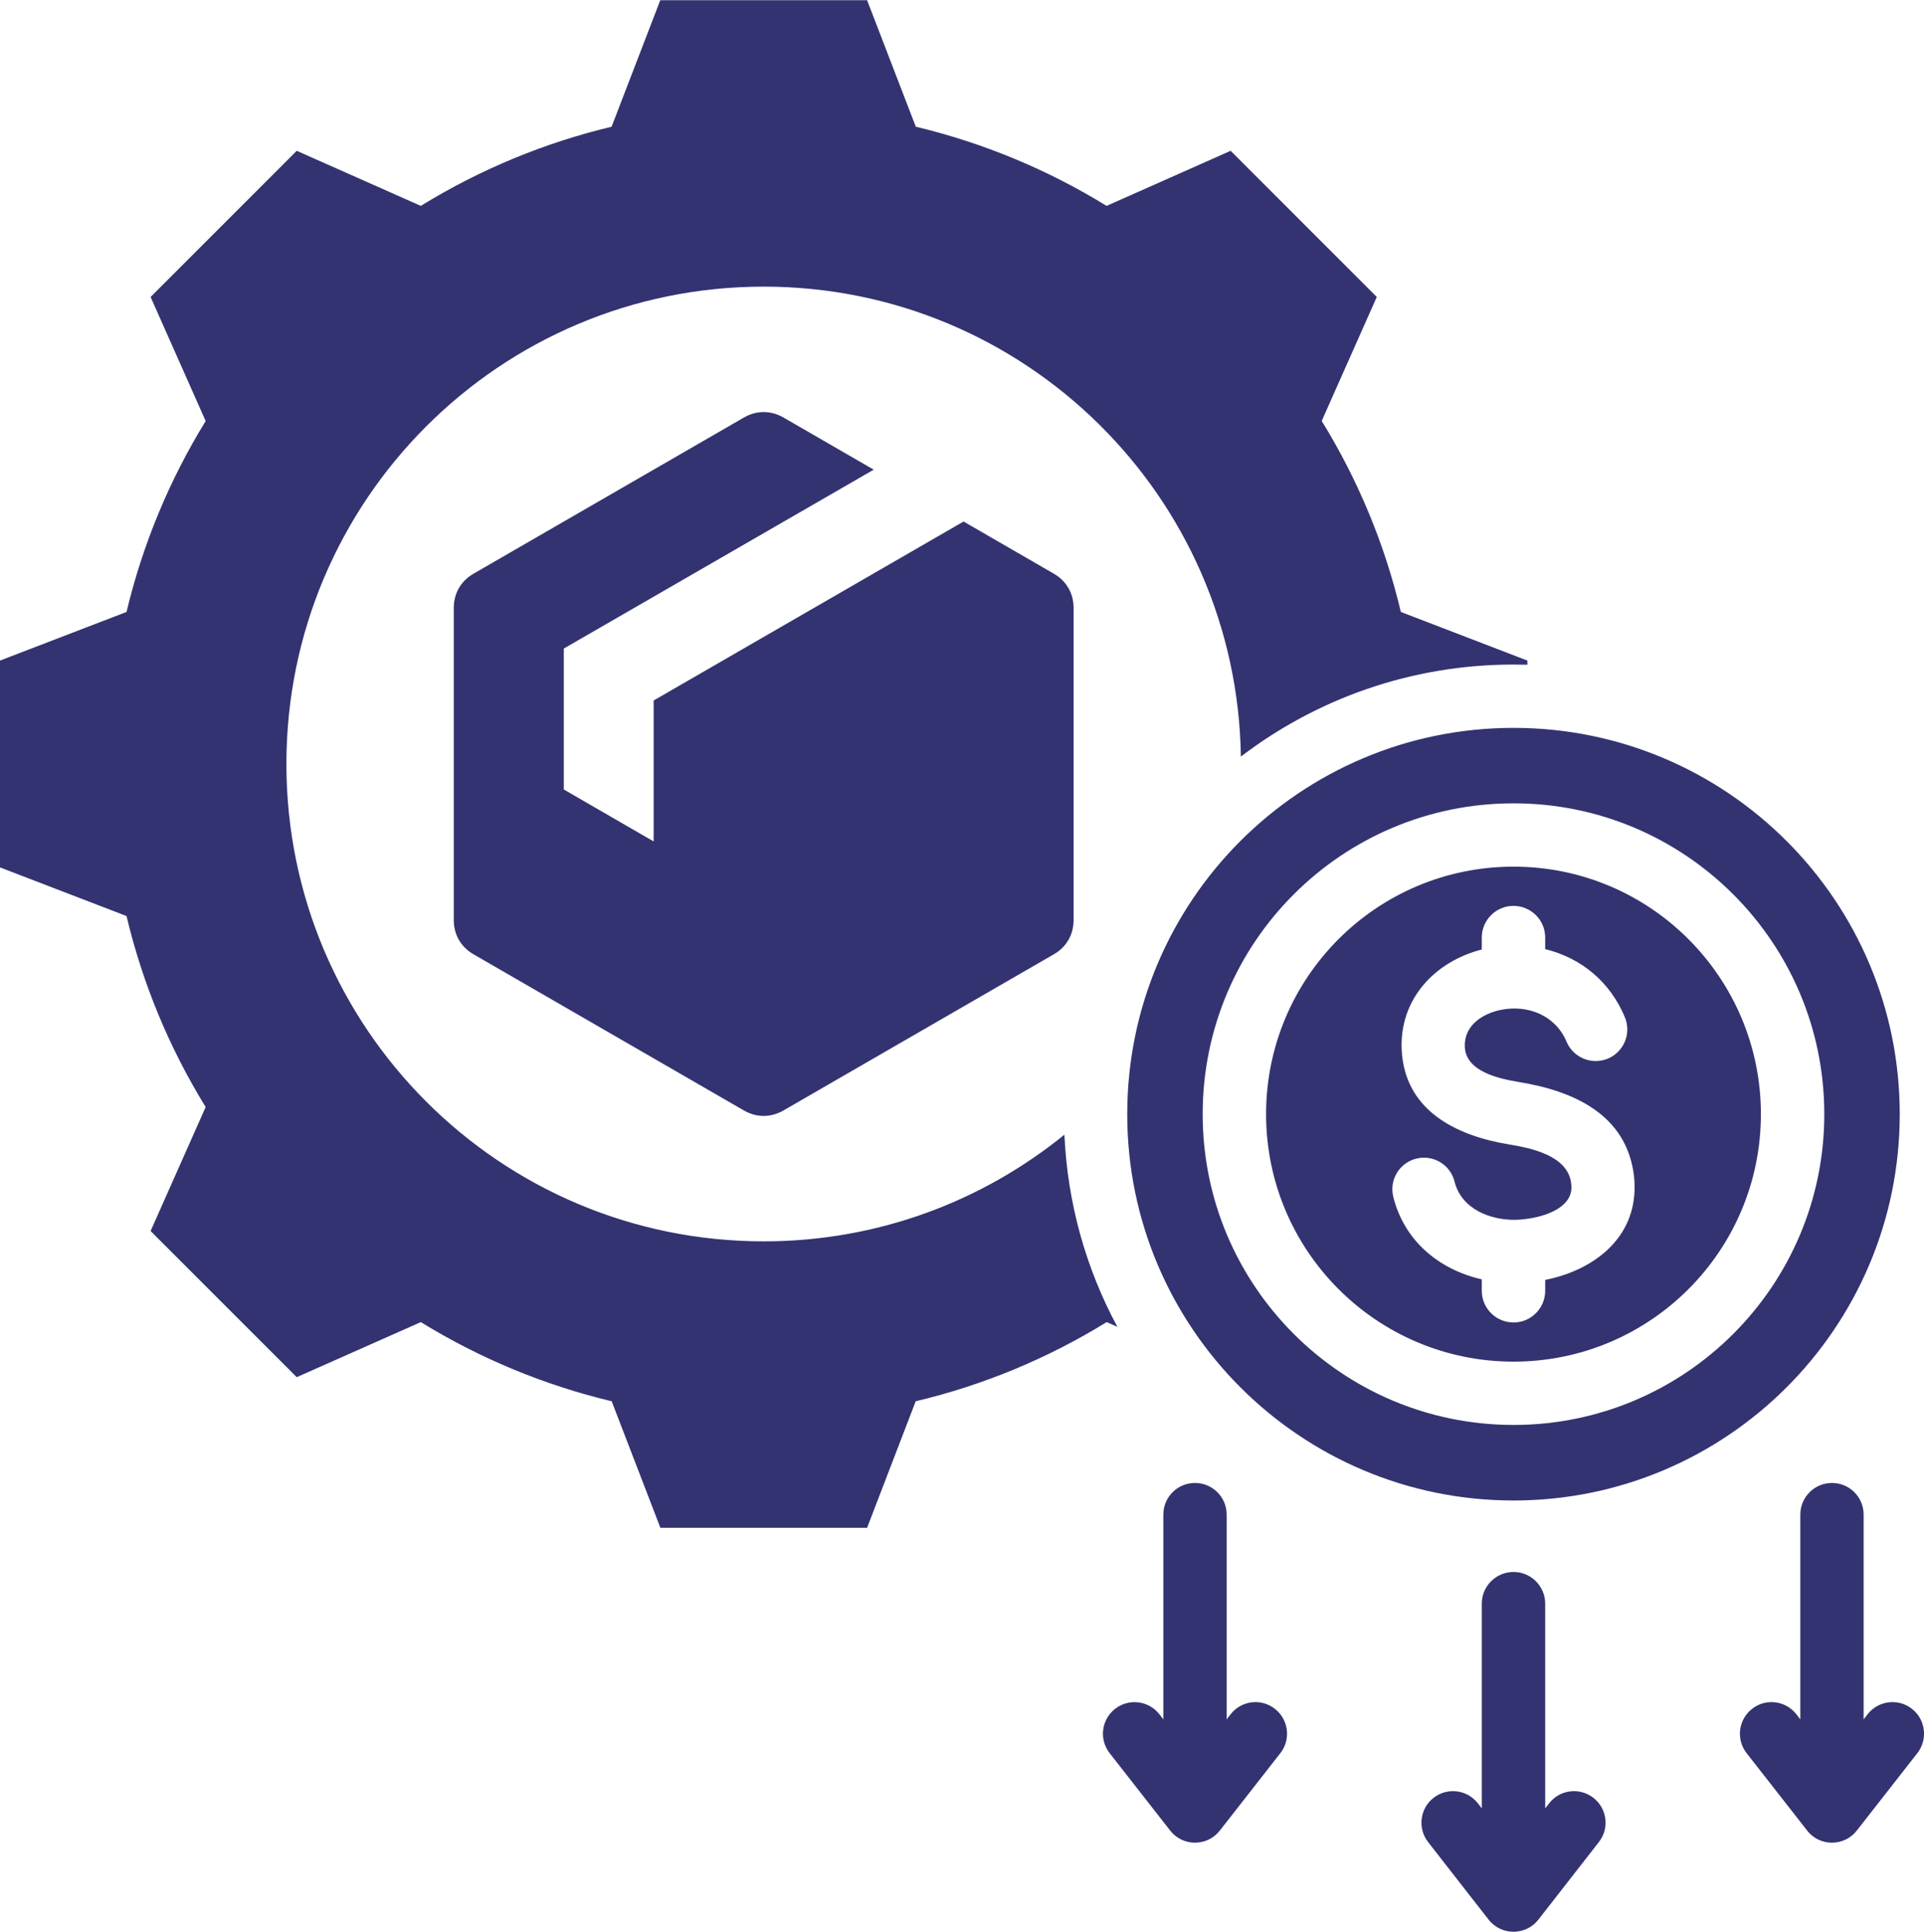 <?xml version="1.0" encoding="UTF-8"?>
<!DOCTYPE svg PUBLIC "-//W3C//DTD SVG 1.1//EN" "http://www.w3.org/Graphics/SVG/1.1/DTD/svg11.dtd">
<!-- Creator: CorelDRAW -->
<svg xmlns="http://www.w3.org/2000/svg" xml:space="preserve" width="1255px" height="1260px" version="1.1" style="shape-rendering:geometricPrecision; text-rendering:geometricPrecision; image-rendering:optimizeQuality; fill-rule:evenodd; clip-rule:evenodd"
viewBox="0 0 203.01 203.78"
 xmlns:xlink="http://www.w3.org/1999/xlink"
 xmlns:xodm="http://www.corel.com/coreldraw/odm/2003">
 <defs>
  <style type="text/css">
   <![CDATA[
    .fil0 {fill:#333371}
   ]]>
  </style>
 </defs>
 <g id="Layer_x0020_1">
  <g id="_6.svg">
   <path class="fil0" d="M96.63 13.35c7.11,1.7 13.91,4.52 20.13,8.35l13.09 -5.81 15.42 15.42 -5.81 13.08c3.84,6.23 6.66,13.03 8.35,20.15l13.35 5.13 0 0.44c-0.49,-0.01 -0.97,-0.02 -1.46,-0.02 -10.82,0 -20.79,3.62 -28.77,9.71 -0.41,-27.45 -22.79,-49.58 -50.35,-49.58 -27.82,0 -50.36,22.54 -50.36,50.36 0,27.82 22.54,50.36 50.36,50.36 12.03,0 23.07,-4.22 31.73,-11.25 0.33,7.31 2.31,14.19 5.59,20.27l-1.13 -0.5c-6.23,3.84 -13.03,6.66 -20.15,8.35l-5.13 13.35 -21.81 0 -5.14 -13.35c-7.12,-1.7 -13.91,-4.52 -20.14,-8.35l-13.09 5.81 -15.42 -15.42 5.81 -13.08c-3.84,-6.23 -6.66,-13.03 -8.35,-20.15l-13.35 -5.13 0 -21.82 13.35 -5.13c1.7,-7.12 4.52,-13.92 8.35,-20.14l-5.81 -13.09 15.42 -15.42 13.09 5.81c6.22,-3.83 13.02,-6.65 20.13,-8.35l5.14 -13.35 21.82 0 5.14 13.35zm59.72 177.41l0 -21.6c0,-1.84 1.5,-3.34 3.35,-3.34 1.84,0 3.34,1.5 3.34,3.34l0 21.6 0.42 -0.54c1.13,-1.45 3.22,-1.7 4.67,-0.57 1.45,1.13 1.71,3.22 0.57,4.67l-6.34 8.13c-1.31,1.74 -3.93,1.78 -5.29,0.05l-6.38 -8.18c-1.13,-1.45 -0.88,-3.54 0.57,-4.67 1.45,-1.13 3.54,-0.88 4.67,0.57l0.42 0.54zm-39.27 -5.83l6.39 8.17c1.35,1.74 3.98,1.69 5.28,-0.05l6.35 -8.12c1.13,-1.45 0.87,-3.54 -0.58,-4.67 -1.44,-1.14 -3.54,-0.88 -4.67,0.57l-0.42 0.54 0 -21.6c0,-1.85 -1.5,-3.34 -3.34,-3.34 -1.85,0 -3.34,1.49 -3.34,3.34l0 21.6 -0.42 -0.54c-1.13,-1.45 -3.23,-1.7 -4.67,-0.57 -1.45,1.13 -1.71,3.22 -0.58,4.67l0 0zm67.21 0c-1.13,-1.45 -0.87,-3.54 0.58,-4.67 1.44,-1.14 3.54,-0.88 4.67,0.57l0.42 0.54 0 -21.6c0,-1.85 1.5,-3.34 3.34,-3.34 1.85,0 3.34,1.49 3.34,3.34l0 21.6 0.42 -0.54c1.13,-1.45 3.23,-1.71 4.68,-0.57 1.44,1.13 1.7,3.22 0.57,4.67l-6.35 8.12c-1.3,1.74 -3.93,1.79 -5.28,0.05l-6.39 -8.17zm-24.59 -93.52c-14.43,0 -26.11,11.69 -26.11,26.11 0,14.42 11.69,26.11 26.11,26.11 14.42,0 26.1,-11.69 26.1,-26.11 0,-14.42 -11.69,-26.11 -26.1,-26.11zm3.34 43.6l0 1.15c0,1.84 -1.5,3.34 -3.34,3.34 -1.85,0 -3.35,-1.5 -3.35,-3.34l0 -1.21c-4.53,-1.03 -8.19,-4.08 -9.34,-8.71 -0.44,-1.79 0.65,-3.59 2.44,-4.03 1.79,-0.44 3.59,0.65 4.03,2.44 0.73,2.9 3.79,4.08 6.52,4.02 0.27,-0.01 0.6,-0.04 1.01,-0.09 1.82,-0.22 4.86,-1.1 4.8,-3.41 0,-0.05 -0.01,-0.17 -0.03,-0.36 -0.36,-2.92 -4.21,-3.71 -6.59,-4.1 -5.57,-0.92 -10.98,-3.59 -11.29,-9.96 -0.26,-5.36 3.49,-9.32 8.45,-10.6l0 -1.26c0,-1.85 1.5,-3.34 3.34,-3.34 1.85,0 3.35,1.49 3.35,3.34l0 1.22c3.87,0.96 6.86,3.49 8.4,7.17 0.72,1.71 -0.08,3.66 -1.78,4.38 -1.7,0.71 -3.66,-0.09 -4.37,-1.79 -1.17,-2.78 -4.09,-3.92 -6.93,-3.35 -1.97,0.4 -3.91,1.68 -3.8,3.92 0.12,2.6 3.65,3.35 5.7,3.69 5.74,0.94 11.36,3.39 12.15,9.9 0.03,0.26 0.05,0.6 0.06,0.99 0.13,5.63 -4.36,8.98 -9.43,9.99l0 0zm-3.34 -58.24c-22.51,0 -40.76,18.25 -40.76,40.75 0,22.51 18.25,40.76 40.76,40.76 22.5,0 40.75,-18.25 40.75,-40.76 0,-22.5 -18.25,-40.75 -40.75,-40.75zm0 73.54c-18.11,0 -32.8,-14.68 -32.8,-32.79 0,-18.11 14.69,-32.79 32.8,-32.79 18.1,0 32.79,14.68 32.79,32.79 0,18.11 -14.69,32.79 -32.79,32.79zm-77.03 -106.28c-1.33,-0.77 -2.85,-0.77 -4.18,0l-28.52 16.47c-1.33,0.76 -2.09,2.08 -2.09,3.61l0 32.94c0,1.53 0.76,2.85 2.09,3.61l28.52 16.47c1.33,0.77 2.85,0.77 4.18,0l28.52 -16.47c1.33,-0.76 2.09,-2.08 2.09,-3.61l0 -32.94c0,-1.53 -0.76,-2.85 -2.09,-3.61l-9.52 -5.5 -32.7 18.88 0 14.87 -9.48 -5.48 0 -14.87 32.7 -18.87 -9.52 -5.5z"/>
  </g>
 </g>
</svg>
